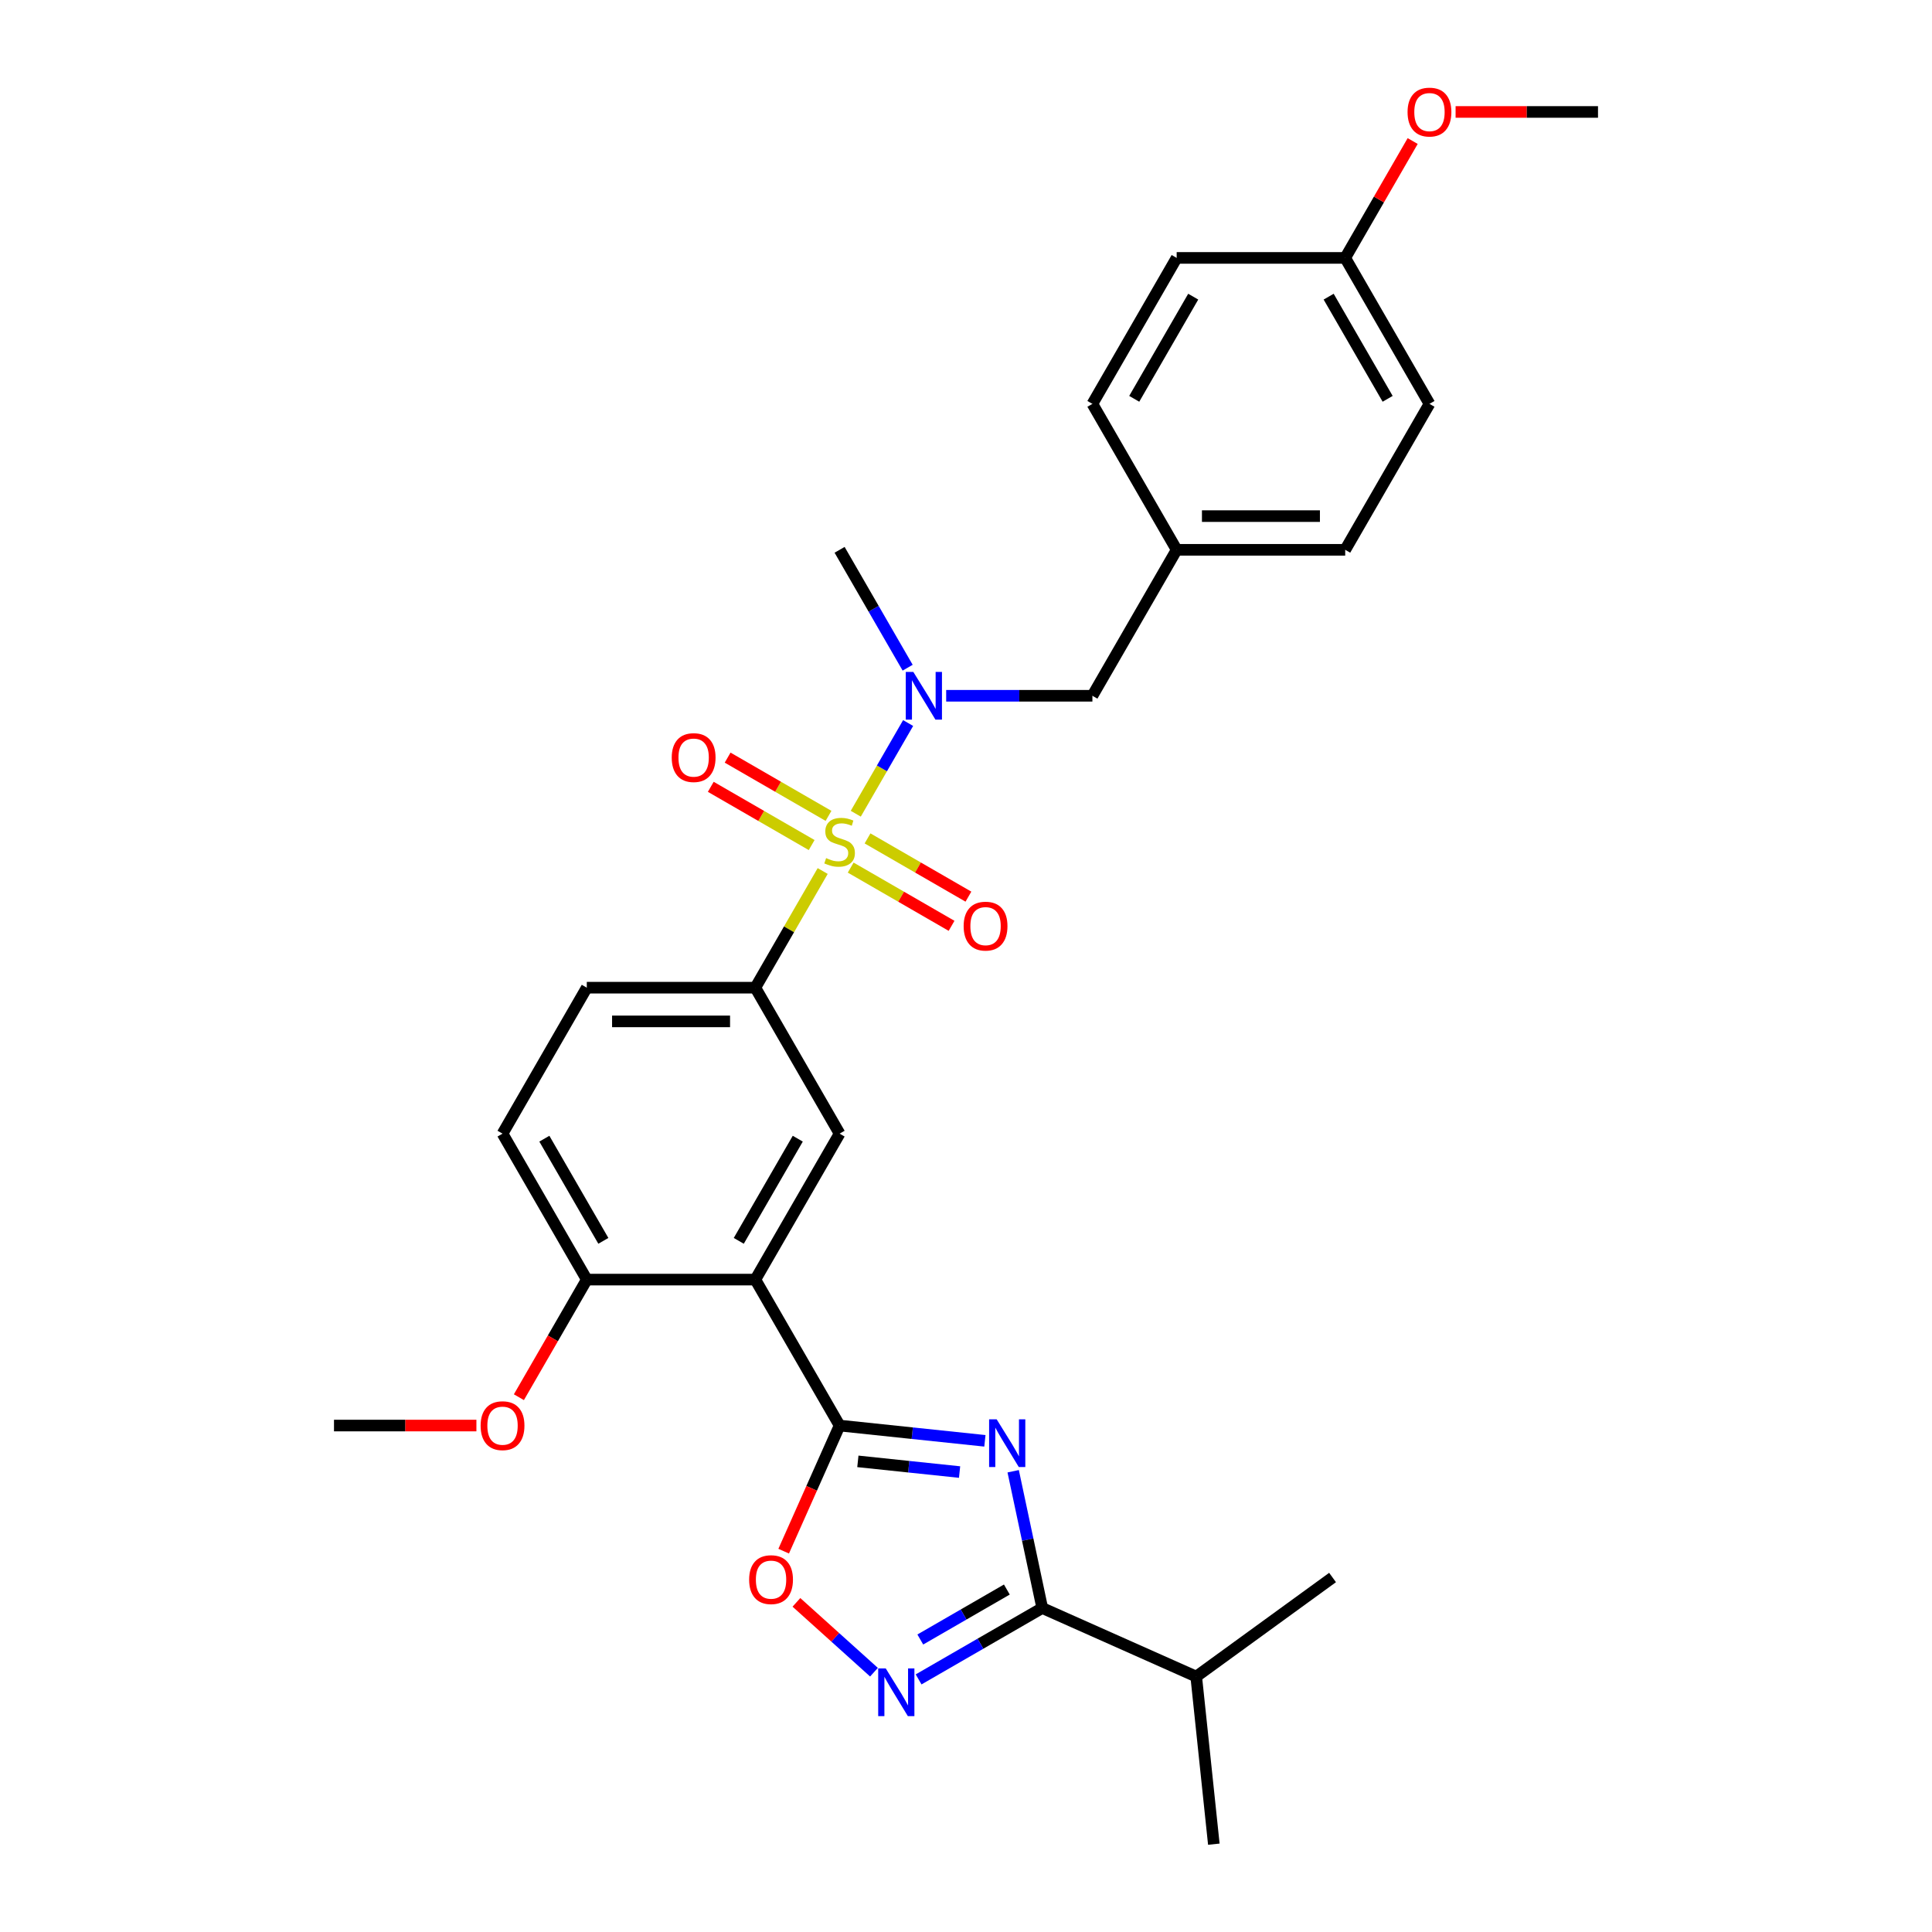 <?xml version='1.0' encoding='iso-8859-1'?>
<svg version='1.1' baseProfile='full'
              xmlns='http://www.w3.org/2000/svg'
                      xmlns:rdkit='http://www.rdkit.org/xml'
                      xmlns:xlink='http://www.w3.org/1999/xlink'
                  xml:space='preserve'
width='1000px' height='1000px' viewBox='0 0 1000 1000'>
<!-- END OF HEADER -->
<rect style='opacity:1.0;fill:#FFFFFF;stroke:none' width='1000' height='1000' x='0' y='0'> </rect>
<path class='bond-5' d='M 425.822,450.839 L 408.39,481.032' style='fill:none;fill-rule:evenodd;stroke:#CCCC00;stroke-width:6px;stroke-linecap:butt;stroke-linejoin:miter;stroke-opacity:1' />
<path class='bond-5' d='M 408.39,481.032 L 390.958,511.224' style='fill:none;fill-rule:evenodd;stroke:#000000;stroke-width:6px;stroke-linecap:butt;stroke-linejoin:miter;stroke-opacity:1' />
<path class='bond-7' d='M 442.945,421.18 L 456.494,397.713' style='fill:none;fill-rule:evenodd;stroke:#CCCC00;stroke-width:6px;stroke-linecap:butt;stroke-linejoin:miter;stroke-opacity:1' />
<path class='bond-7' d='M 456.494,397.713 L 470.043,374.246' style='fill:none;fill-rule:evenodd;stroke:#0000FF;stroke-width:6px;stroke-linecap:butt;stroke-linejoin:miter;stroke-opacity:1' />
<path class='bond-9' d='M 440.315,449.065 L 466.422,464.138' style='fill:none;fill-rule:evenodd;stroke:#CCCC00;stroke-width:6px;stroke-linecap:butt;stroke-linejoin:miter;stroke-opacity:1' />
<path class='bond-9' d='M 466.422,464.138 L 492.53,479.211' style='fill:none;fill-rule:evenodd;stroke:#FF0000;stroke-width:6px;stroke-linecap:butt;stroke-linejoin:miter;stroke-opacity:1' />
<path class='bond-9' d='M 449.038,433.956 L 475.146,449.029' style='fill:none;fill-rule:evenodd;stroke:#CCCC00;stroke-width:6px;stroke-linecap:butt;stroke-linejoin:miter;stroke-opacity:1' />
<path class='bond-9' d='M 475.146,449.029 L 501.253,464.102' style='fill:none;fill-rule:evenodd;stroke:#FF0000;stroke-width:6px;stroke-linecap:butt;stroke-linejoin:miter;stroke-opacity:1' />
<path class='bond-10' d='M 428.835,422.291 L 402.727,407.218' style='fill:none;fill-rule:evenodd;stroke:#CCCC00;stroke-width:6px;stroke-linecap:butt;stroke-linejoin:miter;stroke-opacity:1' />
<path class='bond-10' d='M 402.727,407.218 L 376.62,392.145' style='fill:none;fill-rule:evenodd;stroke:#FF0000;stroke-width:6px;stroke-linecap:butt;stroke-linejoin:miter;stroke-opacity:1' />
<path class='bond-10' d='M 420.112,437.401 L 394.004,422.327' style='fill:none;fill-rule:evenodd;stroke:#CCCC00;stroke-width:6px;stroke-linecap:butt;stroke-linejoin:miter;stroke-opacity:1' />
<path class='bond-10' d='M 394.004,422.327 L 367.897,407.254' style='fill:none;fill-rule:evenodd;stroke:#FF0000;stroke-width:6px;stroke-linecap:butt;stroke-linejoin:miter;stroke-opacity:1' />
<path class='bond-0' d='M 509.781,745.768 L 472.178,741.816' style='fill:none;fill-rule:evenodd;stroke:#0000FF;stroke-width:6px;stroke-linecap:butt;stroke-linejoin:miter;stroke-opacity:1' />
<path class='bond-0' d='M 472.178,741.816 L 434.575,737.863' style='fill:none;fill-rule:evenodd;stroke:#000000;stroke-width:6px;stroke-linecap:butt;stroke-linejoin:miter;stroke-opacity:1' />
<path class='bond-0' d='M 496.676,761.933 L 470.354,759.167' style='fill:none;fill-rule:evenodd;stroke:#0000FF;stroke-width:6px;stroke-linecap:butt;stroke-linejoin:miter;stroke-opacity:1' />
<path class='bond-0' d='M 470.354,759.167 L 444.032,756.4' style='fill:none;fill-rule:evenodd;stroke:#000000;stroke-width:6px;stroke-linecap:butt;stroke-linejoin:miter;stroke-opacity:1' />
<path class='bond-3' d='M 524.42,761.515 L 531.943,796.912' style='fill:none;fill-rule:evenodd;stroke:#0000FF;stroke-width:6px;stroke-linecap:butt;stroke-linejoin:miter;stroke-opacity:1' />
<path class='bond-3' d='M 531.943,796.912 L 539.467,832.309' style='fill:none;fill-rule:evenodd;stroke:#000000;stroke-width:6px;stroke-linecap:butt;stroke-linejoin:miter;stroke-opacity:1' />
<path class='bond-1' d='M 434.575,737.863 L 390.958,662.317' style='fill:none;fill-rule:evenodd;stroke:#000000;stroke-width:6px;stroke-linecap:butt;stroke-linejoin:miter;stroke-opacity:1' />
<path class='bond-6' d='M 434.575,737.863 L 420.101,770.373' style='fill:none;fill-rule:evenodd;stroke:#000000;stroke-width:6px;stroke-linecap:butt;stroke-linejoin:miter;stroke-opacity:1' />
<path class='bond-6' d='M 420.101,770.373 L 405.627,802.882' style='fill:none;fill-rule:evenodd;stroke:#FF0000;stroke-width:6px;stroke-linecap:butt;stroke-linejoin:miter;stroke-opacity:1' />
<path class='bond-2' d='M 390.958,662.317 L 434.575,586.771' style='fill:none;fill-rule:evenodd;stroke:#000000;stroke-width:6px;stroke-linecap:butt;stroke-linejoin:miter;stroke-opacity:1' />
<path class='bond-2' d='M 382.391,642.262 L 412.923,589.379' style='fill:none;fill-rule:evenodd;stroke:#000000;stroke-width:6px;stroke-linecap:butt;stroke-linejoin:miter;stroke-opacity:1' />
<path class='bond-29' d='M 390.958,662.317 L 303.725,662.317' style='fill:none;fill-rule:evenodd;stroke:#000000;stroke-width:6px;stroke-linecap:butt;stroke-linejoin:miter;stroke-opacity:1' />
<path class='bond-15' d='M 539.467,832.309 L 619.159,867.79' style='fill:none;fill-rule:evenodd;stroke:#000000;stroke-width:6px;stroke-linecap:butt;stroke-linejoin:miter;stroke-opacity:1' />
<path class='bond-31' d='M 539.467,832.309 L 507.469,850.783' style='fill:none;fill-rule:evenodd;stroke:#000000;stroke-width:6px;stroke-linecap:butt;stroke-linejoin:miter;stroke-opacity:1' />
<path class='bond-31' d='M 507.469,850.783 L 475.471,869.257' style='fill:none;fill-rule:evenodd;stroke:#0000FF;stroke-width:6px;stroke-linecap:butt;stroke-linejoin:miter;stroke-opacity:1' />
<path class='bond-31' d='M 521.144,822.742 L 498.746,835.674' style='fill:none;fill-rule:evenodd;stroke:#000000;stroke-width:6px;stroke-linecap:butt;stroke-linejoin:miter;stroke-opacity:1' />
<path class='bond-31' d='M 498.746,835.674 L 476.347,848.606' style='fill:none;fill-rule:evenodd;stroke:#0000FF;stroke-width:6px;stroke-linecap:butt;stroke-linejoin:miter;stroke-opacity:1' />
<path class='bond-4' d='M 452.371,865.526 L 432.299,847.453' style='fill:none;fill-rule:evenodd;stroke:#0000FF;stroke-width:6px;stroke-linecap:butt;stroke-linejoin:miter;stroke-opacity:1' />
<path class='bond-4' d='M 432.299,847.453 L 412.227,829.38' style='fill:none;fill-rule:evenodd;stroke:#FF0000;stroke-width:6px;stroke-linecap:butt;stroke-linejoin:miter;stroke-opacity:1' />
<path class='bond-8' d='M 390.958,511.224 L 434.575,586.771' style='fill:none;fill-rule:evenodd;stroke:#000000;stroke-width:6px;stroke-linecap:butt;stroke-linejoin:miter;stroke-opacity:1' />
<path class='bond-13' d='M 390.958,511.224 L 303.725,511.224' style='fill:none;fill-rule:evenodd;stroke:#000000;stroke-width:6px;stroke-linecap:butt;stroke-linejoin:miter;stroke-opacity:1' />
<path class='bond-13' d='M 377.873,528.671 L 316.81,528.671' style='fill:none;fill-rule:evenodd;stroke:#000000;stroke-width:6px;stroke-linecap:butt;stroke-linejoin:miter;stroke-opacity:1' />
<path class='bond-12' d='M 489.741,360.132 L 527.583,360.132' style='fill:none;fill-rule:evenodd;stroke:#0000FF;stroke-width:6px;stroke-linecap:butt;stroke-linejoin:miter;stroke-opacity:1' />
<path class='bond-12' d='M 527.583,360.132 L 565.425,360.132' style='fill:none;fill-rule:evenodd;stroke:#000000;stroke-width:6px;stroke-linecap:butt;stroke-linejoin:miter;stroke-opacity:1' />
<path class='bond-23' d='M 469.801,345.599 L 452.188,315.092' style='fill:none;fill-rule:evenodd;stroke:#0000FF;stroke-width:6px;stroke-linecap:butt;stroke-linejoin:miter;stroke-opacity:1' />
<path class='bond-23' d='M 452.188,315.092 L 434.575,284.585' style='fill:none;fill-rule:evenodd;stroke:#000000;stroke-width:6px;stroke-linecap:butt;stroke-linejoin:miter;stroke-opacity:1' />
<path class='bond-11' d='M 303.725,662.317 L 260.108,586.771' style='fill:none;fill-rule:evenodd;stroke:#000000;stroke-width:6px;stroke-linecap:butt;stroke-linejoin:miter;stroke-opacity:1' />
<path class='bond-11' d='M 312.292,642.262 L 281.76,589.379' style='fill:none;fill-rule:evenodd;stroke:#000000;stroke-width:6px;stroke-linecap:butt;stroke-linejoin:miter;stroke-opacity:1' />
<path class='bond-18' d='M 303.725,662.317 L 286.152,692.754' style='fill:none;fill-rule:evenodd;stroke:#000000;stroke-width:6px;stroke-linecap:butt;stroke-linejoin:miter;stroke-opacity:1' />
<path class='bond-18' d='M 286.152,692.754 L 268.579,723.191' style='fill:none;fill-rule:evenodd;stroke:#FF0000;stroke-width:6px;stroke-linecap:butt;stroke-linejoin:miter;stroke-opacity:1' />
<path class='bond-16' d='M 565.425,360.132 L 609.042,284.585' style='fill:none;fill-rule:evenodd;stroke:#000000;stroke-width:6px;stroke-linecap:butt;stroke-linejoin:miter;stroke-opacity:1' />
<path class='bond-14' d='M 303.725,511.224 L 260.108,586.771' style='fill:none;fill-rule:evenodd;stroke:#000000;stroke-width:6px;stroke-linecap:butt;stroke-linejoin:miter;stroke-opacity:1' />
<path class='bond-25' d='M 619.159,867.79 L 628.277,954.545' style='fill:none;fill-rule:evenodd;stroke:#000000;stroke-width:6px;stroke-linecap:butt;stroke-linejoin:miter;stroke-opacity:1' />
<path class='bond-26' d='M 619.159,867.79 L 689.732,816.515' style='fill:none;fill-rule:evenodd;stroke:#000000;stroke-width:6px;stroke-linecap:butt;stroke-linejoin:miter;stroke-opacity:1' />
<path class='bond-19' d='M 609.042,284.585 L 565.425,209.039' style='fill:none;fill-rule:evenodd;stroke:#000000;stroke-width:6px;stroke-linecap:butt;stroke-linejoin:miter;stroke-opacity:1' />
<path class='bond-20' d='M 609.042,284.585 L 696.275,284.585' style='fill:none;fill-rule:evenodd;stroke:#000000;stroke-width:6px;stroke-linecap:butt;stroke-linejoin:miter;stroke-opacity:1' />
<path class='bond-20' d='M 622.127,267.139 L 683.19,267.139' style='fill:none;fill-rule:evenodd;stroke:#000000;stroke-width:6px;stroke-linecap:butt;stroke-linejoin:miter;stroke-opacity:1' />
<path class='bond-17' d='M 696.275,133.493 L 739.892,209.039' style='fill:none;fill-rule:evenodd;stroke:#000000;stroke-width:6px;stroke-linecap:butt;stroke-linejoin:miter;stroke-opacity:1' />
<path class='bond-17' d='M 687.708,153.548 L 718.24,206.43' style='fill:none;fill-rule:evenodd;stroke:#000000;stroke-width:6px;stroke-linecap:butt;stroke-linejoin:miter;stroke-opacity:1' />
<path class='bond-24' d='M 696.275,133.493 L 713.737,103.248' style='fill:none;fill-rule:evenodd;stroke:#000000;stroke-width:6px;stroke-linecap:butt;stroke-linejoin:miter;stroke-opacity:1' />
<path class='bond-24' d='M 713.737,103.248 L 731.199,73.003' style='fill:none;fill-rule:evenodd;stroke:#FF0000;stroke-width:6px;stroke-linecap:butt;stroke-linejoin:miter;stroke-opacity:1' />
<path class='bond-30' d='M 696.275,133.493 L 609.042,133.493' style='fill:none;fill-rule:evenodd;stroke:#000000;stroke-width:6px;stroke-linecap:butt;stroke-linejoin:miter;stroke-opacity:1' />
<path class='bond-27' d='M 246.587,737.863 L 209.731,737.863' style='fill:none;fill-rule:evenodd;stroke:#FF0000;stroke-width:6px;stroke-linecap:butt;stroke-linejoin:miter;stroke-opacity:1' />
<path class='bond-27' d='M 209.731,737.863 L 172.875,737.863' style='fill:none;fill-rule:evenodd;stroke:#000000;stroke-width:6px;stroke-linecap:butt;stroke-linejoin:miter;stroke-opacity:1' />
<path class='bond-22' d='M 565.425,209.039 L 609.042,133.493' style='fill:none;fill-rule:evenodd;stroke:#000000;stroke-width:6px;stroke-linecap:butt;stroke-linejoin:miter;stroke-opacity:1' />
<path class='bond-22' d='M 587.077,206.43 L 617.609,153.548' style='fill:none;fill-rule:evenodd;stroke:#000000;stroke-width:6px;stroke-linecap:butt;stroke-linejoin:miter;stroke-opacity:1' />
<path class='bond-21' d='M 696.275,284.585 L 739.892,209.039' style='fill:none;fill-rule:evenodd;stroke:#000000;stroke-width:6px;stroke-linecap:butt;stroke-linejoin:miter;stroke-opacity:1' />
<path class='bond-28' d='M 753.413,57.946 L 790.269,57.946' style='fill:none;fill-rule:evenodd;stroke:#FF0000;stroke-width:6px;stroke-linecap:butt;stroke-linejoin:miter;stroke-opacity:1' />
<path class='bond-28' d='M 790.269,57.946 L 827.125,57.946' style='fill:none;fill-rule:evenodd;stroke:#000000;stroke-width:6px;stroke-linecap:butt;stroke-linejoin:miter;stroke-opacity:1' />
<path  class='atom-0' d='M 427.596 444.157
Q 427.875 444.262, 429.027 444.75
Q 430.178 445.239, 431.435 445.553
Q 432.726 445.832, 433.982 445.832
Q 436.32 445.832, 437.68 444.715
Q 439.041 443.564, 439.041 441.575
Q 439.041 440.214, 438.343 439.377
Q 437.68 438.539, 436.634 438.086
Q 435.587 437.632, 433.842 437.109
Q 431.644 436.446, 430.318 435.818
Q 429.027 435.19, 428.085 433.864
Q 427.178 432.538, 427.178 430.304
Q 427.178 427.199, 429.271 425.28
Q 431.4 423.361, 435.587 423.361
Q 438.448 423.361, 441.693 424.722
L 440.891 427.408
Q 437.925 426.187, 435.692 426.187
Q 433.284 426.187, 431.958 427.199
Q 430.632 428.176, 430.667 429.886
Q 430.667 431.212, 431.33 432.014
Q 432.028 432.817, 433.005 433.27
Q 434.017 433.724, 435.692 434.247
Q 437.925 434.945, 439.251 435.643
Q 440.577 436.341, 441.519 437.772
Q 442.496 439.167, 442.496 441.575
Q 442.496 444.995, 440.193 446.844
Q 437.925 448.658, 434.121 448.658
Q 431.923 448.658, 430.248 448.17
Q 428.608 447.716, 426.654 446.914
L 427.596 444.157
' fill='#CCCC00'/>
<path  class='atom-1' d='M 515.87 734.63
L 523.965 747.715
Q 524.767 749.006, 526.059 751.343
Q 527.35 753.681, 527.419 753.821
L 527.419 734.63
L 530.699 734.63
L 530.699 759.334
L 527.315 759.334
L 518.626 745.028
Q 517.614 743.353, 516.533 741.434
Q 515.486 739.515, 515.172 738.921
L 515.172 759.334
L 511.962 759.334
L 511.962 734.63
L 515.87 734.63
' fill='#0000FF'/>
<path  class='atom-5' d='M 458.46 863.573
L 466.555 876.658
Q 467.358 877.949, 468.649 880.287
Q 469.94 882.625, 470.01 882.765
L 470.01 863.573
L 473.29 863.573
L 473.29 888.278
L 469.905 888.278
L 461.217 873.972
Q 460.205 872.297, 459.123 870.378
Q 458.076 868.458, 457.762 867.865
L 457.762 888.278
L 454.552 888.278
L 454.552 863.573
L 458.46 863.573
' fill='#0000FF'/>
<path  class='atom-7' d='M 387.754 817.625
Q 387.754 811.693, 390.685 808.378
Q 393.616 805.063, 399.094 805.063
Q 404.572 805.063, 407.503 808.378
Q 410.434 811.693, 410.434 817.625
Q 410.434 823.627, 407.468 827.046
Q 404.502 830.431, 399.094 830.431
Q 393.651 830.431, 390.685 827.046
Q 387.754 823.661, 387.754 817.625
M 399.094 827.639
Q 402.862 827.639, 404.886 825.127
Q 406.945 822.58, 406.945 817.625
Q 406.945 812.775, 404.886 810.332
Q 402.862 807.855, 399.094 807.855
Q 395.325 807.855, 393.267 810.297
Q 391.243 812.74, 391.243 817.625
Q 391.243 822.615, 393.267 825.127
Q 395.325 827.639, 399.094 827.639
' fill='#FF0000'/>
<path  class='atom-8' d='M 472.731 347.779
L 480.826 360.864
Q 481.629 362.156, 482.92 364.493
Q 484.211 366.831, 484.281 366.971
L 484.281 347.779
L 487.561 347.779
L 487.561 372.484
L 484.176 372.484
L 475.487 358.178
Q 474.476 356.503, 473.394 354.584
Q 472.347 352.665, 472.033 352.071
L 472.033 372.484
L 468.823 372.484
L 468.823 347.779
L 472.731 347.779
' fill='#0000FF'/>
<path  class='atom-10' d='M 498.781 479.365
Q 498.781 473.433, 501.712 470.118
Q 504.643 466.803, 510.121 466.803
Q 515.6 466.803, 518.531 470.118
Q 521.462 473.433, 521.462 479.365
Q 521.462 485.366, 518.496 488.786
Q 515.53 492.17, 510.121 492.17
Q 504.678 492.17, 501.712 488.786
Q 498.781 485.401, 498.781 479.365
M 510.121 489.379
Q 513.89 489.379, 515.914 486.867
Q 517.972 484.319, 517.972 479.365
Q 517.972 474.514, 515.914 472.072
Q 513.89 469.594, 510.121 469.594
Q 506.353 469.594, 504.294 472.037
Q 502.27 474.479, 502.27 479.365
Q 502.27 484.354, 504.294 486.867
Q 506.353 489.379, 510.121 489.379
' fill='#FF0000'/>
<path  class='atom-11' d='M 347.688 392.131
Q 347.688 386.199, 350.619 382.884
Q 353.55 379.57, 359.029 379.57
Q 364.507 379.57, 367.438 382.884
Q 370.369 386.199, 370.369 392.131
Q 370.369 398.133, 367.403 401.552
Q 364.437 404.937, 359.029 404.937
Q 353.585 404.937, 350.619 401.552
Q 347.688 398.168, 347.688 392.131
M 359.029 402.146
Q 362.797 402.146, 364.821 399.633
Q 366.88 397.086, 366.88 392.131
Q 366.88 387.281, 364.821 384.838
Q 362.797 382.361, 359.029 382.361
Q 355.26 382.361, 353.201 384.804
Q 351.178 387.246, 351.178 392.131
Q 351.178 397.121, 353.201 399.633
Q 355.26 402.146, 359.029 402.146
' fill='#FF0000'/>
<path  class='atom-19' d='M 248.768 737.933
Q 248.768 732.001, 251.699 728.686
Q 254.63 725.372, 260.108 725.372
Q 265.586 725.372, 268.517 728.686
Q 271.449 732.001, 271.449 737.933
Q 271.449 743.935, 268.483 747.354
Q 265.517 750.739, 260.108 750.739
Q 254.665 750.739, 251.699 747.354
Q 248.768 743.97, 248.768 737.933
M 260.108 747.948
Q 263.877 747.948, 265.9 745.435
Q 267.959 742.888, 267.959 737.933
Q 267.959 733.083, 265.9 730.64
Q 263.877 728.163, 260.108 728.163
Q 256.34 728.163, 254.281 730.606
Q 252.257 733.048, 252.257 737.933
Q 252.257 742.923, 254.281 745.435
Q 256.34 747.948, 260.108 747.948
' fill='#FF0000'/>
<path  class='atom-25' d='M 728.551 58.016
Q 728.551 52.084, 731.483 48.769
Q 734.414 45.455, 739.892 45.455
Q 745.37 45.455, 748.301 48.769
Q 751.232 52.084, 751.232 58.016
Q 751.232 64.018, 748.266 67.437
Q 745.3 70.822, 739.892 70.822
Q 734.448 70.822, 731.483 67.437
Q 728.551 64.053, 728.551 58.016
M 739.892 68.031
Q 743.66 68.031, 745.684 65.518
Q 747.743 62.971, 747.743 58.016
Q 747.743 53.166, 745.684 50.723
Q 743.66 48.246, 739.892 48.246
Q 736.123 48.246, 734.065 50.688
Q 732.041 53.131, 732.041 58.016
Q 732.041 63.006, 734.065 65.518
Q 736.123 68.031, 739.892 68.031
' fill='#FF0000'/>
</svg>
